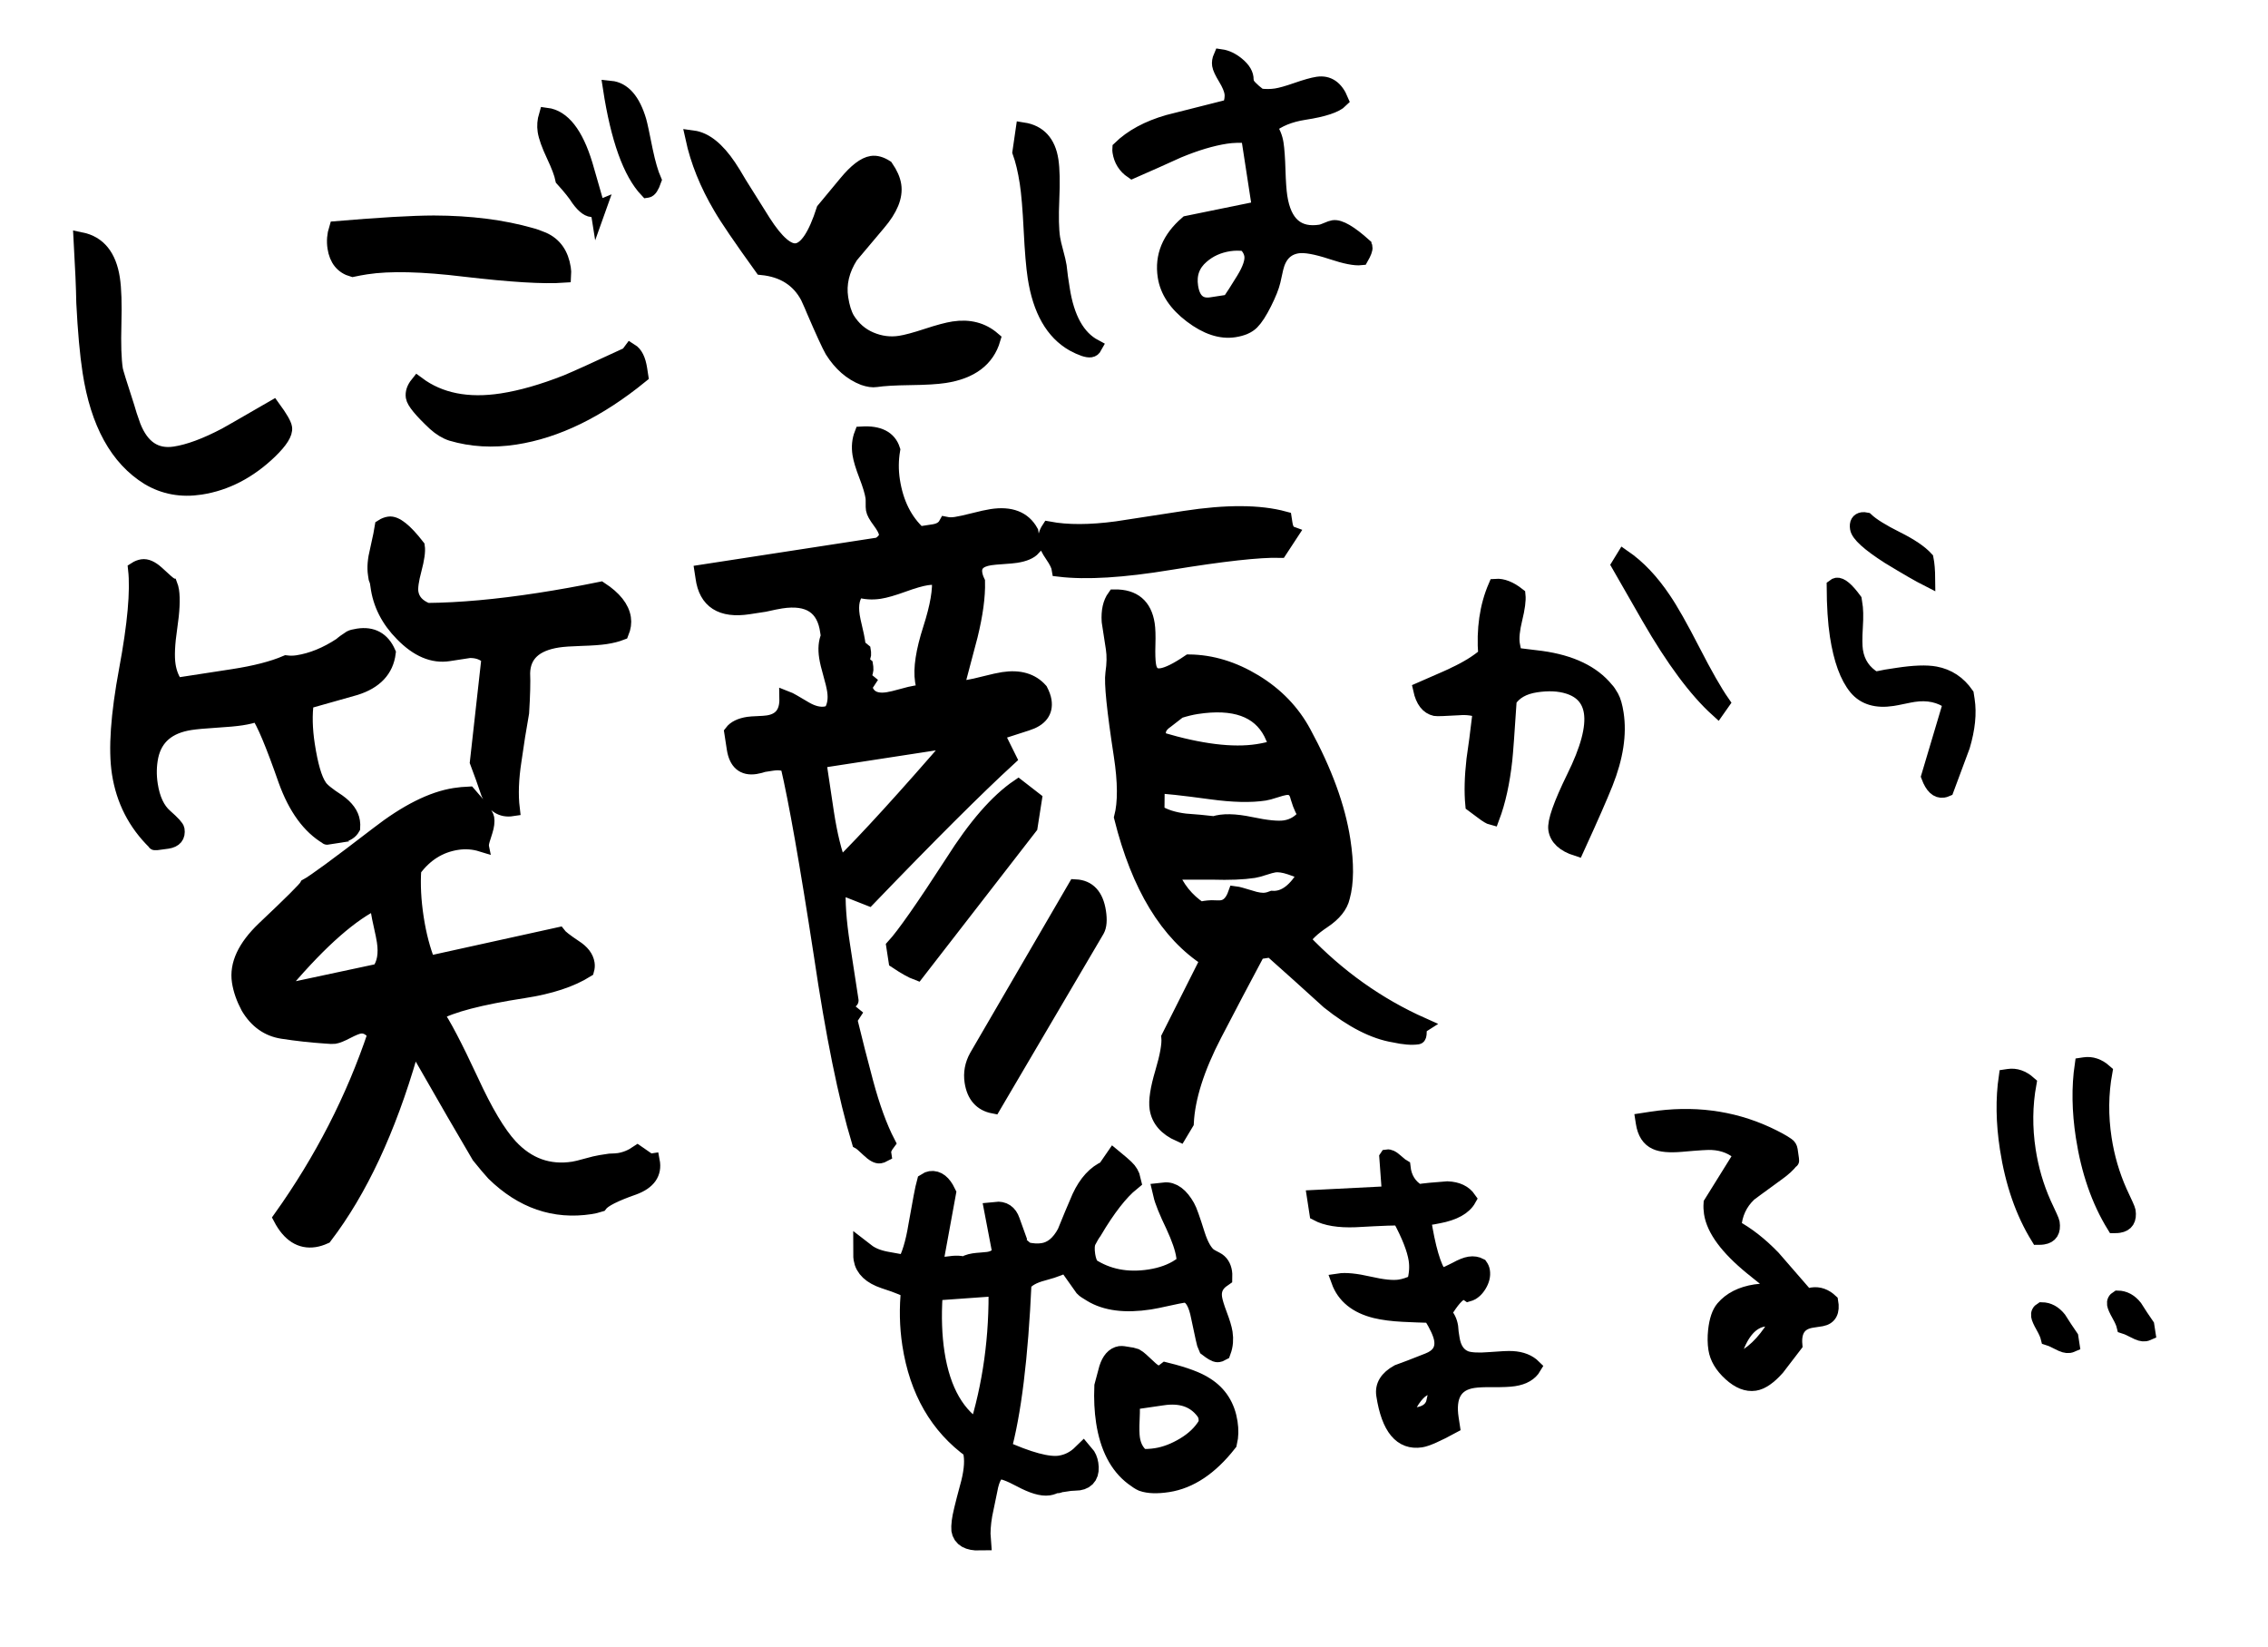 <?xml version="1.0" encoding="utf-8"?>
<!-- Generator: Adobe Illustrator 15.1.0, SVG Export Plug-In  -->
<!DOCTYPE svg PUBLIC "-//W3C//DTD SVG 1.1//EN" "http://www.w3.org/Graphics/SVG/1.1/DTD/svg11.dtd">
<svg version="1.1"
	 xmlns="http://www.w3.org/2000/svg" xmlns:xlink="http://www.w3.org/1999/xlink" xmlns:a="http://ns.adobe.com/AdobeSVGViewerExtensions/3.0/"
	 x="0px" y="0px" width="427px" height="310px" viewBox="-13.755 -9.123 427 310"
	 overflow="visible" enable-background="new -13.755 -9.123 427 310" xml:space="preserve">
<defs>
</defs>
<path stroke="#000000" stroke-width="2.835" stroke-miterlimit="10" d="M37.049,75.807c-3.93,3.776-8.278,6.029-13.044,6.762
	c-3.598,0.553-6.865-0.043-9.803-1.791c-5.847-3.601-9.515-10.248-11.005-19.94c-0.515-3.347-0.905-7.686-1.172-13.014
	c-0.04-2.652-0.209-6.591-0.505-11.812c3.279,0.673,5.241,3.106,5.887,7.303c0.292,1.899,0.385,4.748,0.279,8.549
	c-0.106,3.801-0.013,6.65,0.279,8.548c0.069,0.449,0.801,2.818,2.197,7.103c0.22,0.836,0.611,2.028,1.171,3.579
	c1.59,4.052,4.205,5.797,7.847,5.237c2.652-0.408,5.832-1.587,9.536-3.537c0.426-0.22,3.408-1.93,8.945-5.135
	c1.341,1.84,2.062,3.084,2.162,3.733C39.977,72.392,39.052,73.863,37.049,75.807z"/>
<path stroke="#000000" stroke-width="2.835" stroke-miterlimit="10" d="M92.364,42.677c-3.733,0.267-9.936-0.108-18.607-1.127
	c-7.975-0.972-14.165-1.121-18.571-0.443c-0.854,0.131-1.705,0.288-2.551,0.469c-1.877-0.528-2.984-1.893-3.322-4.091
	c-0.185-1.199-0.091-2.39,0.279-3.572c8.178-0.694,14.291-1.047,18.34-1.057c6.86,0.02,12.963,0.795,18.308,2.325
	c0.525,0.125,1.279,0.392,2.264,0.802c2.124,0.953,3.392,2.752,3.799,5.4C92.372,41.832,92.392,42.264,92.364,42.677z
	 M106.875,61.617c-7.976,6.494-15.854,10.339-23.632,11.536c-4.227,0.65-8.22,0.42-11.981-0.689
	c-1.066-0.346-2.107-0.98-3.123-1.897c-2.581-2.415-3.94-4.074-4.079-4.973c-0.123-0.798,0.144-1.606,0.801-2.425
	c4.158,3.095,9.451,4.147,15.881,3.158c3.642-0.56,7.698-1.721,12.168-3.481c1.774-0.734,5.625-2.476,11.554-5.229l0.515-0.693
	c0.864,0.533,1.43,1.673,1.699,3.421C106.702,60.493,106.768,60.918,106.875,61.617z M98.831,30.406L98.976,30
	c-0.389,0.163-0.719,0.265-0.989,0.306c-0.809,0.125-1.738-0.525-2.785-1.95c-0.611-0.98-1.61-2.232-2.995-3.758
	c-0.206-1.042-0.77-2.54-1.692-4.496c-0.922-1.955-1.467-3.481-1.637-4.582c-0.146-0.948-0.067-1.932,0.236-2.951
	c3.098,0.393,5.531,3.497,7.3,9.311c0.304,1.078,0.749,2.621,1.333,4.627c0.676,2.3,1.021,3.5,1.037,3.6L98.831,30.406z
	 M108.129,26.674l-0.067,0.01c-3.131-3.302-5.427-9.7-6.887-19.192c2.429,0.24,4.219,2.292,5.365,6.156
	c0.197,0.687,0.602,2.567,1.213,5.643c0.503,2.378,1.038,4.214,1.605,5.507C108.944,25.987,108.535,26.612,108.129,26.674z"/>
<path stroke="#000000" stroke-width="2.835" stroke-miterlimit="10" d="M164.1,61.562c-1.439,0.221-3.605,0.351-6.5,0.386
	c-2.894,0.036-5.038,0.161-6.432,0.375c-0.63,0.097-1.407-0.014-2.33-0.332c-2.35-0.917-4.318-2.634-5.901-5.152
	c-0.566-0.987-1.708-3.47-3.425-7.451c-0.226-0.579-0.616-1.465-1.168-2.659c-1.744-3.261-4.626-5.092-8.646-5.498
	c-3.98-5.525-6.565-9.32-7.758-11.388c-2.551-4.312-4.298-8.646-5.244-13.001c2.302,0.311,4.559,2.111,6.769,5.402
	c0.475,0.694,1.149,1.793,2.025,3.294c1.522,2.426,3.017,4.804,4.479,7.136c2.481,3.864,4.576,5.663,6.285,5.4
	c1.843-0.284,3.543-2.846,5.1-7.688c0.933-1.114,2.331-2.8,4.193-5.055c1.863-2.254,3.468-3.487,4.817-3.694
	c0.809-0.125,1.698,0.122,2.668,0.74c0.83,1.203,1.325,2.327,1.486,3.376c0.323,2.099-0.648,4.472-2.909,7.121
	c-3.27,3.878-5.002,5.936-5.196,6.168c-1.67,2.61-2.297,5.263-1.882,7.96c0.253,1.649,0.663,2.967,1.229,3.954
	c1.102,1.774,2.562,3.046,4.384,3.813c1.82,0.769,3.676,1.008,5.564,0.717c1.168-0.18,2.848-0.63,5.039-1.351
	c2.19-0.72,3.87-1.17,5.04-1.35c2.922-0.449,5.391,0.194,7.407,1.929C172.078,58.521,169.045,60.802,164.1,61.562z"/>
<path stroke="#000000" stroke-width="2.835" stroke-miterlimit="10" d="M191.591,56.721c-0.63,0.097-1.722-0.272-3.276-1.107
	c-3.833-2.172-6.224-6.355-7.177-12.551c-0.3-1.948-0.549-4.914-0.748-8.898c-0.198-3.984-0.448-6.95-0.747-8.898
	c-0.354-2.298-0.811-4.222-1.371-5.773l0.603-4.158c2.971,0.464,4.714,2.37,5.229,5.716c0.253,1.648,0.308,4.095,0.162,7.339
	c-0.146,3.245-0.091,5.69,0.163,7.339c0.092,0.6,0.295,1.477,0.611,2.629c0.315,1.153,0.519,2.03,0.611,2.629
	c0.077,0.5,0.161,1.203,0.255,2.109c0.146,0.95,0.257,1.674,0.334,2.173c0.853,5.546,2.884,9.172,6.092,10.877
	C192.152,56.481,191.906,56.673,191.591,56.721z M242.5,39.38c-1.133,0.124-2.959-0.235-5.482-1.074
	c-2.957-0.977-5.111-1.362-6.459-1.155c-2.158,0.332-3.529,1.745-4.113,4.237c-0.103,0.528-0.279,1.322-0.529,2.383
	c-0.252,1.062-0.8,2.438-1.645,4.126c-0.846,1.69-1.625,2.896-2.343,3.62c-0.718,0.725-1.817,1.201-3.302,1.429
	c-2.518,0.388-5.21-0.503-8.074-2.67c-2.865-2.168-4.508-4.625-4.931-7.374c-0.583-3.796,0.791-7.127,4.124-9.993l13.656-2.79
	l-2.109-13.713c-1.537-0.121-2.959-0.083-4.263,0.118c-2.653,0.408-5.646,1.303-8.976,2.685c-2.883,1.313-5.77,2.601-8.658,3.862
	c-1.285-0.876-2.047-2.088-2.285-3.637c-0.031-0.199-0.04-0.403-0.025-0.611c2.242-2.185,5.28-3.828,9.115-4.93
	c2.479-0.637,6.355-1.616,11.63-2.939c0.349-1.025,0.47-1.887,0.361-2.587c-0.115-0.749-0.513-1.686-1.19-2.808
	c-0.681-1.123-1.057-1.934-1.135-2.434c-0.076-0.499,0.004-1.023,0.242-1.571c1.035,0.147,2.053,0.63,3.053,1.448
	c1.158,0.947,1.721,1.909,1.688,2.886c0.03,0.2,0.053,0.35,0.068,0.449c0.085,0.55,0.908,1.42,2.473,2.611
	c1.08,0.141,2.115,0.135,3.104-0.017c0.9-0.139,2.201-0.505,3.904-1.1c1.705-0.594,3.006-0.961,3.906-1.099
	c1.977-0.304,3.442,0.698,4.396,3.006c-0.957,0.965-3.256,1.728-6.896,2.288c-2.744,0.422-4.953,1.324-6.627,2.706
	c0.701,0.966,1.141,2.024,1.316,3.173c0.17,1.1,0.288,2.769,0.355,5.008c0.069,2.24,0.188,3.91,0.356,5.008
	c0.784,5.096,3.333,7.312,7.649,6.648c0.271-0.042,0.675-0.18,1.215-0.416c0.537-0.237,0.943-0.375,1.213-0.417
	c1.168-0.18,3.114,0.953,5.838,3.398c0.016,0.101,0.053,0.197,0.113,0.29C243.289,37.776,243.044,38.428,242.5,39.38z
	 M220.693,36.75c-1.036-0.148-2.049-0.145-3.037,0.007c-2.023,0.311-3.745,1.088-5.164,2.329c-1.75,1.496-2.443,3.418-2.083,5.767
	c0.399,2.598,1.7,3.727,3.903,3.388l3.373-0.519c0.604-0.859,1.504-2.264,2.701-4.212c1.195-1.948,1.709-3.472,1.541-4.571
	C221.805,38.141,221.392,37.41,220.693,36.75z"/>
<path stroke="#000000" stroke-width="2.835" stroke-miterlimit="10" d="M59.338,113.735c-0.395,3.228-2.46,5.424-6.198,6.592
	c-3.072,0.87-6.145,1.739-9.217,2.605c-0.34,2.427-0.278,5.14,0.182,8.134c0.595,3.867,1.351,6.471,2.27,7.813
	c0.366,0.637,1.536,1.596,3.515,2.873c1.598,1.141,2.503,2.386,2.711,3.739c0.06,0.387,0.074,0.781,0.047,1.18
	c-0.417,0.758-1.148,1.215-2.192,1.376c-2.088,0.321-2.958,0.455-2.61,0.401c-3.33-1.96-5.924-5.52-7.786-10.676
	c-2.389-6.854-4.146-11.035-5.268-12.546c-0.841,0.329-1.87,0.584-3.087,0.771c-1.044,0.16-2.646,0.31-4.807,0.442
	c-2.163,0.135-3.764,0.282-4.808,0.442c-4.176,0.642-6.656,2.756-7.439,6.338c-0.358,1.739-0.394,3.525-0.111,5.36
	c0.417,2.707,1.343,4.691,2.786,5.954c1.439,1.263,2.191,2.089,2.25,2.474c0.193,1.257-0.407,1.991-1.798,2.206
	c-1.827,0.28-2.617,0.354-2.371,0.216c-3.67-3.591-5.897-7.946-6.685-13.071c-0.683-4.445-0.233-10.921,1.354-19.427
	c1.585-8.504,2.153-14.801,1.704-18.887c0.404-0.259,0.824-0.424,1.26-0.491c0.783-0.121,1.691,0.285,2.724,1.213
	c1.455,1.36,2.277,2.076,2.467,2.144c0.145,0.375,0.25,0.755,0.309,1.14c0.238,1.547,0.126,3.864-0.333,6.952
	c-0.46,3.09-0.564,5.455-0.311,7.097c0.223,1.45,0.727,2.708,1.515,3.775c-1.131,0.174,2.435-0.375,10.7-1.646
	c4.175-0.642,7.516-1.501,10.021-2.58c0.725,0.088,1.435,0.076,2.132-0.031c2.696-0.415,5.419-1.524,8.169-3.334
	c0.39-0.357,0.99-0.794,1.801-1.315c0.246-0.135,0.716-0.259,1.414-0.366C56.344,110.188,58.24,111.233,59.338,113.735z
	 M109.042,209.385c0.442,2.307-0.725,3.971-3.507,4.992c-3.55,1.236-5.656,2.303-6.32,3.197c-0.596,0.189-1.197,0.333-1.805,0.427
	c-6.785,1.043-12.85-1.044-18.192-6.255c-0.642-0.695-1.567-1.787-2.776-3.285c-2.525-4.26-6.285-10.757-11.278-19.488l-1.696,0.262
	c-4.126,14.288-9.487,25.747-16.083,34.381c-0.668,0.301-1.306,0.498-1.913,0.592c-2.609,0.401-4.734-0.956-6.369-4.066
	c7.763-10.891,13.69-22.438,17.78-34.643c-0.89-1.148-1.856-1.645-2.9-1.483c-0.521,0.08-1.319,0.402-2.39,0.96
	c-1.072,0.562-1.868,0.882-2.39,0.962c-0.262,0.04-0.798,0.025-1.611-0.05c-2.699-0.178-5.416-0.477-8.152-0.897
	c-2.735-0.419-4.886-1.943-6.447-4.573c-0.877-1.646-1.433-3.242-1.671-4.789c-0.491-3.19,1.049-6.492,4.619-9.912
	c5.132-4.846,7.834-7.535,8.108-8.074c1.316-0.696,5.758-3.951,13.325-9.766c5.409-4.195,10.246-6.622,14.508-7.277
	c0.868-0.133,1.747-0.218,2.632-0.257c2.155,2.44,3.278,3.948,3.367,4.528c0.104,0.678,0.005,1.483-0.295,2.42
	c-0.489,1.462-0.717,2.288-0.687,2.48c-1.497-0.461-3.027-0.574-4.593-0.333c-3.307,0.509-6.027,2.214-8.163,5.114
	c-0.193,2.801-0.036,5.844,0.469,9.129c0.491,3.189,1.24,6.043,2.251,8.559l24.546-5.407c0.335,0.444,1.345,1.229,3.033,2.354
	c1.381,0.878,2.161,1.894,2.339,3.054c0.06,0.387,0.032,0.789-0.083,1.2c-2.923,1.836-6.864,3.133-11.823,3.896
	c-8.265,1.271-13.787,2.714-16.565,4.328c1.356,1.869,3.561,6.082,6.618,12.637c2.676,5.821,5.136,9.945,7.378,12.37
	c3.305,3.548,7.263,4.968,11.875,4.259c0.522-0.08,1.359-0.283,2.512-0.609c1.151-0.324,2.031-0.535,2.641-0.629
	c0.347-0.053,0.914-0.141,1.696-0.261c0.798-0.024,1.371-0.062,1.719-0.115c1.217-0.187,2.39-0.665,3.52-1.432
	c1.498,1.055,2.29,1.577,2.377,1.563C108.824,209.418,108.955,209.398,109.042,209.385z M58.604,168.018
	c-0.104-0.675-0.293-1.61-0.565-2.807c-0.273-1.194-0.461-2.129-0.565-2.807c-0.104-0.676-0.158-1.312-0.159-1.905
	c-4.823,2.226-10.593,7.269-17.309,15.128l0.268,1.739l17.329-3.703C58.64,172.316,58.975,170.436,58.604,168.018z M103.617,107.223
	c0.134,0.87,0.006,1.78-0.381,2.73c-0.841,0.329-1.827,0.578-2.957,0.751c-1.044,0.161-2.563,0.271-4.558,0.33
	c-1.994,0.061-3.47,0.163-4.426,0.31c-4.351,0.669-6.57,2.742-6.657,6.218c0.078,1.671,0.014,4.153-0.19,7.45
	c-0.527,2.952-1.002,5.942-1.425,8.975c-0.539,3.447-0.652,6.482-0.336,9.104c-2.002,0.308-3.485-0.651-4.45-2.877
	c-0.66-1.976-1.364-3.945-2.11-5.909l2.19-19.63c-0.946-0.942-2.174-1.395-3.682-1.363c0.085-0.013-1.219,0.188-3.915,0.602
	c-2.958,0.455-5.863-0.78-8.717-3.706c-2.637-2.66-4.171-5.689-4.604-9.087l-0.089-0.58c-0.029-0.193-0.119-0.476-0.264-0.85
	c-0.059-0.385-0.096-0.628-0.111-0.726c-0.193-1.255-0.069-2.758,0.375-4.51c0.526-2.356,0.833-3.838,0.919-4.445
	c0.405-0.259,0.824-0.423,1.261-0.49c1.217-0.188,2.993,1.223,5.325,4.227c0.134,0.87-0.068,2.312-0.604,4.323
	c-0.538,2.011-0.738,3.452-0.604,4.322c0.238,1.547,1.257,2.678,3.059,3.389c6.136-0.053,13.161-0.688,21.078-1.906
	c3.739-0.575,7.597-1.266,11.569-2.076C101.883,103.482,103.32,105.291,103.617,107.223z"/>
<path stroke="#000000" stroke-width="2.835" stroke-miterlimit="10" d="M180.792,94.02c-0.608,0.688-1.693,1.151-3.258,1.392
	c-0.522,0.081-1.335,0.157-2.437,0.227c-1.104,0.072-1.915,0.146-2.437,0.226c-2.176,0.334-3.136,1.324-2.883,2.966
	c0.074,0.485,0.241,1.002,0.506,1.555c0.068,2.761-0.39,6.145-1.377,10.155c-1.632,6.187-2.504,9.489-2.618,9.9
	c0.623,0.004,1.37-0.062,2.24-0.196c0.695-0.107,1.771-0.346,3.229-0.719c1.456-0.372,2.576-0.619,3.359-0.739
	c3.044-0.468,5.375,0.212,6.993,2.042c0.38,0.735,0.614,1.389,0.703,1.969c0.312,2.029-0.764,3.434-3.226,4.207
	c-3.652,1.156-5.558,1.796-5.716,1.918l2.324,4.688c-6.086,5.587-14.889,14.362-26.406,26.322l-5.688-2.241
	c-0.193,2.8,0.061,6.472,0.759,11.014c1.219,7.927,1.747,11.358,1.583,10.294c-0.433,0.66-0.62,1.185-0.56,1.57
	c0.03,0.194,0.052,0.34,0.067,0.436l0.917,0.748l-0.649,0.991c0.971,4.006,1.979,7.957,3.025,11.853
	c1.25,4.654,2.634,8.448,4.154,11.382c-0.593,0.782-0.851,1.416-0.776,1.9l0.044,0.29c-0.246,0.135-0.499,0.225-0.76,0.266
	c-0.521,0.08-1.229-0.308-2.115-1.159c-0.889-0.854-1.478-1.356-1.769-1.509c-2.542-8.414-4.927-20.168-7.158-35.26
	c-2.631-17.107-4.72-28.956-6.268-35.544c-0.699-0.486-1.7-0.629-3.004-0.429c-0.349,0.053-0.871,0.134-1.566,0.241
	c-0.682,0.204-1.196,0.333-1.543,0.386c-2.263,0.348-3.593-0.783-3.994-3.393l-0.468-3.045c0.591-0.782,1.626-1.289,3.106-1.517
	c0.347-0.053,0.941-0.094,1.784-0.126c0.841-0.03,1.478-0.079,1.914-0.146c2.435-0.375,3.626-1.894,3.574-4.557
	c0.376,0.142,1.546,0.801,3.51,1.983c1.366,0.78,2.615,1.082,3.747,0.908c0.346-0.053,0.688-0.155,1.021-0.306
	c0.721-1.098,0.957-2.471,0.704-4.115c-0.119-0.772-0.37-1.821-0.752-3.149c-0.383-1.326-0.632-2.375-0.751-3.15
	c-0.238-1.544-0.127-2.848,0.333-3.91l-0.134-0.87c-0.628-4.652-3.549-6.578-8.769-5.775c-0.697,0.107-1.734,0.317-3.11,0.627
	c-1.305,0.2-2.306,0.354-3,0.461c-5.135,0.79-7.998-1.045-8.594-5.505l-0.156-1.015l33.273-5.117
	c1.055-0.656,1.525-1.371,1.406-2.146c-0.089-0.58-0.499-1.357-1.228-2.334c-0.73-0.975-1.13-1.705-1.205-2.189
	c-0.044-0.29-0.061-0.682-0.048-1.18c0.011-0.496-0.003-0.89-0.048-1.18c-0.148-0.965-0.556-2.312-1.222-4.042
	c-0.667-1.727-1.074-3.074-1.223-4.041c-0.208-1.353-0.09-2.607,0.356-3.766c3.176-0.191,5.108,0.798,5.799,2.967
	c-0.327,1.931-0.341,3.862-0.044,5.794c0.654,4.254,2.326,7.608,5.02,10.062c-0.261,0.04,0.653-0.101,2.74-0.421
	c1.13-0.174,1.906-0.639,2.324-1.396c0.551,0.114,1.173,0.116,1.871,0.009c0.783-0.12,1.901-0.366,3.359-0.739
	c1.456-0.372,2.576-0.619,3.359-0.739c3.566-0.548,6.028,0.409,7.387,2.871L180.792,94.02z M166.042,130.125l-25.575,3.933
	c-0.236-0.952,0.219,2.292,1.363,9.733c0.654,4.254,1.485,7.638,2.496,10.153C149.43,148.908,156.667,140.968,166.042,130.125z
	 M163.08,99.563c-0.813-0.072-1.611-0.049-2.394,0.071c-1.044,0.16-2.515,0.585-4.412,1.271c-1.897,0.689-3.369,1.112-4.413,1.272
	c-1.393,0.214-2.742,0.125-4.048-0.268c-1.085,1.057-1.455,2.698-1.113,4.92c0.075,0.485,0.236,1.251,0.487,2.3
	c0.25,1.051,0.414,1.817,0.488,2.3c0.074,0.484,0.133,0.87,0.178,1.16l0.917,0.75c0.015,0.098,0.037,0.242,0.067,0.435
	c0.06,0.388-0.127,0.91-0.56,1.57l0.917,0.75c0.015,0.097,0.038,0.242,0.067,0.435c0.075,0.484-0.097,1.105-0.515,1.86l0.917,0.749
	l-0.649,0.991c0.485,2.002,1.946,2.817,4.383,2.442c0.607-0.093,1.489-0.303,2.642-0.628c1.152-0.326,2.032-0.536,2.641-0.629
	c0.695-0.107,1.275-0.097,1.741,0.029c-0.207-0.759-0.368-1.524-0.487-2.3c-0.357-2.319,0.143-5.587,1.498-9.802
	C162.784,105.026,163.333,101.802,163.08,99.563z M180.989,141.332l-0.808,5.17l-21.289,27.465c-0.945-0.349-2.26-1.086-3.946-2.213
	l-0.424-2.755c1.906-2.073,5.594-7.339,11.061-15.8c4.298-6.795,8.421-11.536,12.372-14.221L180.989,141.332z M193.056,162.48
	c0.238,1.547,0.148,2.699-0.27,3.455l-19.483,33.122c-2.294-0.439-3.641-1.963-4.042-4.572c-0.253-1.642,0.039-3.22,0.875-4.735
	l18.595-31.947C191.154,157.926,192.596,159.485,193.056,162.48z M229.263,91.315l-2.056,3.136c-3.845-0.1-10.762,0.667-20.75,2.3
	c-8.771,1.449-15.696,1.872-20.776,1.266c-0.104-0.675-0.528-1.552-1.271-2.625c-0.746-1.072-1.168-1.947-1.272-2.625
	c-0.119-0.772,0.074-1.543,0.579-2.315c3.483,0.651,7.755,0.64,12.817-0.042c-1.915,0.294,2.347-0.361,12.787-1.966
	c7.828-1.204,14.066-1.172,18.714,0.091l0.134,0.87C228.332,90.47,228.697,91.105,229.263,91.315z M254.041,183.822
	c-0.407,0.261-0.608,0.688-0.605,1.281c0.002,0.593-0.084,0.902-0.258,0.93c-1.131,0.174-2.619,0.055-4.461-0.353
	c-3.747-0.611-7.852-2.7-12.318-6.269c-3.625-3.301-7.241-6.553-10.85-9.759l-2.48,0.381c-2.766,5.175-5.488,10.342-8.167,15.503
	c-3.299,6.344-5.071,11.911-5.313,16.697l-1.275,2.126c-2.486-1.103-3.891-2.718-4.218-4.843c-0.224-1.449,0.118-3.705,1.03-6.763
	c0.909-3.057,1.304-5.27,1.184-6.638l7.366-14.639c-7.606-4.863-13.028-13.776-16.267-26.734c0.729-2.784,0.709-6.688-0.064-11.715
	c-1.308-8.504-1.832-13.644-1.57-15.416c0.262-1.771,0.289-3.333,0.081-4.688c-0.535-3.479-0.795-5.169-0.78-5.075
	c-0.124-1.958,0.218-3.495,1.027-4.61c3.553-0.05,5.6,1.662,6.134,5.142c0.134,0.87,0.174,2.15,0.123,3.839
	c-0.054,1.692-0.011,2.97,0.123,3.84c0.237,1.547,1.052,2.213,2.444,1.999c1.217-0.188,2.955-1.048,5.213-2.583
	c4.191,0.048,8.301,1.297,12.329,3.744c4.026,2.448,7.099,5.637,9.218,9.564c3.973,7.306,6.436,14.051,7.387,20.234
	c0.684,4.447,0.652,8.015-0.092,10.7c-0.371,1.641-1.566,3.135-3.584,4.483c-2.02,1.35-3.303,2.562-3.85,3.635
	C238.129,174.744,245.627,180.07,254.041,183.822z M232.178,144.146c-0.496-0.318-1.014-1.377-1.557-3.174
	c-0.311-1.437-1.117-2.055-2.422-1.854c-0.437,0.067-1.078,0.24-1.924,0.519c-0.849,0.279-1.489,0.452-1.924,0.519
	c-2.609,0.401-5.961,0.323-10.054-0.235c-5.457-0.743-8.853-1.111-10.188-1.105l-0.048,4.906c1.381,0.877,3.16,1.443,5.338,1.701
	c1.799,0.121,3.604,0.288,5.42,0.503c1.607-0.544,3.906-0.501,6.898,0.126c2.988,0.631,5.139,0.842,6.443,0.642
	C229.812,146.438,231.152,145.59,232.178,144.146z M226.756,131.474c-0.264-0.553-0.666-1.43-1.206-2.634
	c-2.279-4.399-6.941-6.056-13.987-4.973c-1.045,0.161-2.16,0.433-3.349,0.812c-0.161,0.124-0.954,0.74-2.386,1.851
	c-1.131,0.767-1.619,1.636-1.471,2.6c0.045,0.29,0.182,0.617,0.417,0.975c7.464,2.217,13.545,2.963,18.242,2.24
	C224.234,132.159,225.481,131.87,226.756,131.474z M232.131,155.136c-1.031-0.335-2.02-0.678-2.963-1.029
	c-1.221-0.405-2.221-0.548-3.004-0.428c-0.437,0.067-1.078,0.239-1.924,0.519c-0.848,0.278-1.49,0.451-1.924,0.518
	c-2.002,0.309-4.611,0.413-7.832,0.314c-4.455-0.006-7.08,0.001-7.877,0.023c1.171,2.988,3.043,5.32,5.618,7.002
	c0.507-0.175,1.202-0.281,2.087-0.321c0.986,0.049,1.654,0.044,2.002-0.011c1.13-0.173,1.977-1.045,2.536-2.615
	c0.362,0.044,1.292,0.297,2.788,0.758c1.219,0.406,2.223,0.549,3.004,0.429c0.348-0.054,0.73-0.161,1.152-0.326
	C228.131,160.105,230.244,158.494,232.131,155.136z"/>
<path stroke="#000000" stroke-width="2.835" stroke-miterlimit="10" d="M288.523,138.253c-0.996,2.506-2.803,6.62-5.421,12.341
	c-2.372-0.76-3.685-1.965-3.938-3.614c-0.215-1.397,0.92-4.641,3.406-9.729c2.634-5.314,3.729-9.42,3.283-12.318
	c-0.377-2.447-1.822-4.065-4.337-4.856c-1.741-0.549-3.782-0.646-6.12-0.286s-4.01,1.308-5.017,2.842
	c-0.397,6.096-0.672,9.846-0.824,11.25c-0.457,4.212-1.257,7.839-2.4,10.879c-0.384-0.096-0.992-0.462-1.826-1.101
	c-0.624-0.466-1.222-0.911-1.794-1.335c-0.226-2.369-0.154-5.192,0.217-8.472c0.301-1.937,0.701-5.017,1.203-9.236
	c-1.225-0.476-2.562-0.653-4.018-0.533c-2.691,0.159-4.179,0.209-4.465,0.15c-1.381-0.298-2.299-1.487-2.757-3.565
	c4.185-1.819,6.296-2.757,6.333-2.815c2.447-1.144,4.422-2.368,5.925-3.673c-0.378-4.851,0.247-9.167,1.876-12.945
	c1.273-0.093,2.67,0.459,4.189,1.657c0.102,0.957-0.097,2.444-0.591,4.463c-0.495,2.02-0.653,3.604-0.478,4.752
	c0.077,0.5,0.229,1.192,0.458,2.078c1.169,0.127,2.835,0.331,4.997,0.613c5.596,0.776,9.67,2.731,12.224,5.868
	c0.271,0.265,0.597,0.74,0.979,1.422c0.381,0.683,0.679,1.724,0.894,3.122C291.113,129.06,290.447,133.406,288.523,138.253z
	 M309.594,124.427c-4.01-3.627-8.305-9.41-12.885-17.349l-5.66-9.869l0.883-1.44c2.729,1.882,5.228,4.516,7.497,7.899
	c1.364,1.99,3.196,5.224,5.496,9.703s4.159,7.735,5.575,9.767L309.594,124.427z"/>
<path stroke="#000000" stroke-width="2.835" stroke-miterlimit="10" d="M352.703,139.431c-0.173,0.077-0.371,0.133-0.596,0.168
	c-1.125,0.173-2.039-0.684-2.743-2.57l4.144-13.908c-1.97-1.435-4.303-1.946-7-1.531c-0.451,0.069-1.109,0.197-1.979,0.381
	c-0.869,0.186-1.529,0.312-1.979,0.381c-3.014,0.463-5.279-0.211-6.801-2.023c-1.694-2.041-2.888-5.31-3.579-9.806
	c-0.384-2.497-0.583-5.586-0.597-9.267c0.164-0.127,0.314-0.202,0.449-0.223c0.765-0.118,1.873,0.812,3.328,2.787l0.092,0.599
	c0.199,0.993,0.234,2.496,0.107,4.509c-0.129,2.014-0.118,3.497,0.027,4.445c0.361,2.349,1.578,4.13,3.652,5.345
	c0.494-0.076,1.211-0.211,2.146-0.407c0.945-0.146,1.641-0.252,2.092-0.322c3.102-0.477,5.481-0.561,7.141-0.254
	c2.416,0.448,4.362,1.734,5.84,3.859c0.078,0.5,0.131,0.85,0.162,1.048c0.384,2.499,0.09,5.382-0.879,8.65
	C354.723,134.007,353.711,136.719,352.703,139.431z M349.172,99.854c-1.549-0.784-3.998-2.197-7.35-4.239
	c-3.729-2.393-5.68-4.164-5.857-5.313c-0.145-0.948,0.163-1.483,0.928-1.601c0.18-0.027,0.413-0.012,0.698,0.046
	c1.075,1.012,2.984,2.201,5.727,3.569c2.591,1.29,4.44,2.539,5.548,3.75C349.055,97.009,349.158,98.271,349.172,99.854z"/>
<path stroke="#000000" stroke-width="4.252" stroke-miterlimit="10" d="M216.095,230.41c0.03,0.2,0.042,0.428,0.036,0.684
	c-1.541,1.057-2.177,2.459-1.908,4.207c0.115,0.748,0.443,1.837,0.985,3.262c0.54,1.426,0.87,2.513,0.985,3.262
	c0.176,1.15,0.086,2.211-0.27,3.188c-0.127,0.07-0.258,0.115-0.395,0.137c-0.225,0.034-0.779-0.289-1.667-0.971
	c-0.13-0.236-0.552-2.088-1.269-5.559c-0.476-2.483-1.278-3.971-2.412-4.462c-0.443-0.187-0.777-0.264-1.002-0.229
	c-0.766,0.118-1.87,0.34-3.316,0.663c-1.445,0.325-2.529,0.543-3.248,0.653c-4.496,0.691-8.041,0.238-10.633-1.356
	c-0.759-0.446-1.221-0.758-1.387-0.938l-3.527-4.98c-0.733,0.624-2.25,1.241-4.548,1.85c-2.038,0.519-3.434,1.321-4.186,2.409
	c-0.638,14.109-1.938,24.666-3.898,31.666c5.294,2.408,9.111,3.432,11.45,3.072c1.619-0.249,3.047-0.979,4.288-2.193
	c0.391,0.451,0.641,1.027,0.749,1.726c0.253,1.649-0.294,2.577-1.643,2.784c-0.18,0.027-0.466,0.047-0.854,0.055
	c-0.39,0.01-0.675,0.027-0.854,0.055l-0.27,0.041c-0.173-0.229-0.373-0.326-0.597-0.291c-0.134,0.021-0.349,0.13-0.64,0.328
	c-0.292,0.198-0.528,0.311-0.708,0.339c-0.134,0.021-0.277-0.008-0.427-0.087c-0.419,0.27-0.854,0.438-1.302,0.507
	c-1.125,0.173-2.765-0.315-4.921-1.468c-2.156-1.151-3.594-1.672-4.313-1.562c-1.214,0.187-2.042,1.541-2.482,4.063
	c-0.317,1.533-0.634,3.064-0.951,4.596c-0.316,1.838-0.419,3.413-0.309,4.727c-1.927,0.04-2.986-0.564-3.178-1.812
	c-0.031-0.2-0.005-0.703,0.079-1.508c0.083-0.807,0.579-2.89,1.49-6.251c0.747-2.62,0.991-4.78,0.729-6.479
	c-0.054-0.349-0.134-0.72-0.24-1.113c-6.209-4.465-9.976-10.995-11.297-19.589c-0.515-3.346-0.584-6.787-0.207-10.323
	c-0.542-0.531-2.265-1.263-5.17-2.197c-2.283-0.773-3.547-1.959-3.793-3.559c-0.038-0.25-0.059-0.528-0.059-0.835
	c0.992,0.769,2.295,1.31,3.909,1.624c1.373,0.248,2.746,0.498,4.119,0.747c1.021-1.741,1.802-4.291,2.345-7.648
	c0.786-4.467,1.296-7.128,1.534-7.983c0.209-0.134,0.404-0.216,0.584-0.243c0.989-0.152,1.854,0.534,2.594,2.056l-2.326,12.709
	c0.536,1.094,1.501,1.532,2.895,1.318c1.574-0.242,2.616-0.197,3.127,0.133c0.448-0.376,1.077-0.626,1.886-0.75
	c0.314-0.049,0.78-0.094,1.394-0.139c0.615-0.043,1.057-0.086,1.327-0.127c1.439-0.221,2.37-0.901,2.793-2.041l-1.411-7.377
	c1.177-0.129,1.971,0.4,2.384,1.59s0.816,2.316,1.21,3.381c-0.06,0.215-0.078,0.396-0.054,0.545c0.054,0.351,0.344,0.74,0.871,1.17
	c0.525,0.432,0.845,0.715,0.959,0.851c1.29,0.313,2.452,0.39,3.487,0.23c1.933-0.297,3.506-1.587,4.72-3.87
	c0.899-2.235,1.824-4.449,2.776-6.641c1.212-2.59,2.77-4.287,4.671-5.092l1.242-1.802c0.579,0.475,1.163,0.985,1.754,1.532
	c0.592,0.55,0.967,1.195,1.127,1.938c-2.25,1.83-4.672,4.938-7.265,9.325c-0.307,0.405-0.69,1.053-1.151,1.941
	c-0.305,0.712-0.361,1.692-0.169,2.94c0.146,0.95,0.43,1.75,0.853,2.4c3.33,2.199,7.197,2.959,11.604,2.281
	c2.293-0.353,4.255-1.062,5.885-2.133c0.286,0.06,0.53-0.068,0.736-0.381c0.203-0.312,0.377-0.607,0.52-0.886
	c-0.025-0.456-0.071-0.909-0.141-1.358c-0.23-1.5-0.897-3.441-2-5.83c-1.285-2.666-2.064-4.592-2.339-5.777
	c1.356-0.156,2.604,0.777,3.744,2.8c0.31,0.516,0.915,2.212,1.818,5.091c0.705,2.192,1.551,3.648,2.536,4.365
	c0.255,0.166,0.707,0.416,1.357,0.75C215.562,228.895,215.957,229.511,216.095,230.41z M174.466,232.669l-12.087,0.861l-0.794,1.12
	c-0.255,4.027-0.128,7.69,0.378,10.987c1.122,7.295,4.003,12.272,8.648,14.933C173.397,251.756,174.682,242.455,174.466,232.669z
	 M217.133,258.709c0.199,1.301,0.174,2.48-0.078,3.541c-3.387,4.307-7.061,6.763-11.017,7.371c-1.934,0.297-3.46,0.251-4.578-0.14
	c-0.345-0.151-0.857-0.482-1.532-0.992c-2.761-2.081-4.498-5.445-5.212-10.091c-0.307-1.998-0.413-4.181-0.317-6.549
	c0.296-1.068,0.588-2.161,0.876-3.279c0.438-1.346,1.083-2.085,1.938-2.217c0.179-0.027,0.648,0.029,1.406,0.168
	c0.278,0.009,0.684,0.1,1.217,0.273c0.301,0.158,1.07,0.832,2.312,2.021c0.971,0.926,1.793,1.336,2.468,1.232
	c0.405-0.062,0.812-0.253,1.224-0.572c3.303,0.822,5.672,1.711,7.107,2.666C215.291,253.623,216.688,255.812,217.133,258.709z
	 M213.99,257.582c-0.076-0.499-0.289-0.979-0.635-1.437c-1.898-2.47-4.692-3.421-8.379-2.854s-5.808,0.843-6.363,0.824
	c0.131,0.851,0.154,2.124,0.07,3.825c-0.082,1.7-0.06,2.976,0.07,3.824c0.262,1.699,1.017,3.016,2.265,3.947
	c0.976,0.056,1.956,0.007,2.946-0.146c1.844-0.284,3.702-0.991,5.576-2.124c1.873-1.131,3.287-2.486,4.242-4.065
	C214.035,258.93,214.105,258.331,213.99,257.582z"/>
<path stroke="#000000" stroke-width="2.835" stroke-miterlimit="10" d="M238.291,231.982c1.303-0.2,3.219-0.008,5.748,0.574
	s4.445,0.773,5.75,0.573c0.81-0.124,1.73-0.42,2.764-0.886c0.414-1.494,0.518-2.918,0.311-4.267
	c-0.308-1.997-1.33-4.602-3.066-7.813c-0.338-0.102-3.131-0.004-8.378,0.291c-3.112,0.122-5.521-0.275-7.225-1.189l-0.461-2.998
	l14.112-0.713l-0.498-6.827l0.057-0.085c0.404-0.062,0.9,0.168,1.486,0.691c0.85,0.739,1.352,1.148,1.501,1.227
	c0.225,2.062,1.176,3.604,2.851,4.625c1.215-0.188,3.051-0.366,5.51-0.541c1.852,0.074,3.193,0.711,4.023,1.914
	c-0.865,1.564-2.773,2.625-5.725,3.181c-0.443,0.119-1.387,0.265-2.834,0.436c0.861,5.596,1.928,9.242,3.201,10.938
	c0.703-0.21,1.696-0.644,2.977-1.302c1.018-0.564,1.863-0.9,2.537-1.004c0.719-0.11,1.381-0.007,1.98,0.31
	c0.234,0.323,0.378,0.659,0.432,1.007c0.131,0.852-0.08,1.727-0.631,2.629c-0.552,0.904-1.225,1.468-2.02,1.691
	c-0.36-0.252-0.742-0.346-1.147-0.283c-0.81,0.124-1.967,1.428-3.472,3.909c0.691,0.61,1.122,1.464,1.291,2.562
	c0.039,0.251,0.069,0.603,0.094,1.06c0.078,0.5,0.135,0.875,0.174,1.124c0.299,1.948,1.158,3.197,2.578,3.746
	c0.922,0.318,2.441,0.392,4.555,0.22c2.114-0.172,3.52-0.234,4.217-0.188c1.717,0.094,3.066,0.629,4.045,1.602
	c-0.693,1.182-1.939,1.91-3.738,2.186c-0.854,0.132-2.135,0.189-3.84,0.169c-1.705-0.018-2.986,0.038-3.84,0.169
	c-3.418,0.525-4.799,2.912-4.146,7.158c0.084,0.551,0.158,1.024,0.219,1.424c-2.889,1.569-4.85,2.434-5.884,2.593
	c-3.732,0.573-6.074-2.237-7.026-8.433c-0.27-1.748,0.613-3.188,2.648-4.318c1.266-0.451,3.156-1.176,5.672-2.177
	c2-0.768,2.857-2.075,2.573-3.925c-0.169-1.098-0.865-2.628-2.087-4.588c-1.71-0.044-3.445-0.109-5.207-0.197
	c-1.996-0.102-3.71-0.324-5.143-0.666C241.641,236.71,239.327,234.841,238.291,231.982z M255.719,251.932
	c-0.189-0.021-0.373-0.019-0.551,0.009c-1.35,0.208-2.66,1.56-3.934,4.057c0.326,0.923,0.938,1.313,1.838,1.175
	c1.618-0.249,2.635-0.967,3.051-2.157c0.103-0.526,0.343-1.51,0.721-2.948L255.719,251.932z"/>
<path stroke="#000000" stroke-width="2.835" stroke-miterlimit="10" d="M329.203,239.098c-0.135,0.021-0.741,0.113-1.82,0.279
	c-2.384,0.367-3.458,1.913-3.223,4.639c-1.111,1.45-2.224,2.9-3.336,4.349c-1.529,1.72-2.926,2.674-4.184,2.868
	c-1.484,0.228-3.017-0.381-4.596-1.825c-1.58-1.444-2.496-2.991-2.75-4.64c-0.161-1.049-0.178-2.197-0.047-3.445
	c0.211-1.923,0.685-3.326,1.424-4.207c1.404-1.647,3.432-2.676,6.085-3.084c0.54-0.084,1.154-0.127,1.845-0.13l1.242-1.343
	c-0.587-0.523-1.851-1.556-3.789-3.1c-4.581-3.744-7.109-7.164-7.586-10.263c-0.092-0.599-0.117-1.21-0.073-1.829l5.702-9.162
	c-1.461-1.412-3.304-2.177-5.531-2.295c-0.653-0.053-2.591,0.066-5.813,0.357c-2.181,0.182-3.769,0.043-4.759-0.419
	c-1.285-0.569-2.068-1.778-2.354-3.627c-0.022-0.149-0.045-0.3-0.068-0.449c0.719-0.11,1.236-0.19,1.551-0.239
	c7.824-1.203,15.078-0.272,21.762,2.791c1.735,0.807,3.016,1.505,3.844,2.094c0.309,0.209,0.492,0.512,0.555,0.912
	c0.246,1.599,0.322,2.251,0.232,1.958c-0.613,0.812-1.52,1.642-2.725,2.49c-3.395,2.467-5.152,3.759-5.271,3.879
	c-1.727,1.647-2.674,3.71-2.846,6.191c2.51,1.353,4.968,3.276,7.377,5.769c2.123,2.436,4.221,4.85,6.291,7.24
	c0.487-0.125,0.843-0.205,1.068-0.24c1.258-0.193,2.426,0.215,3.502,1.227C331.249,237.736,330.68,238.82,329.203,239.098z
	 M318.373,239.152c-2.385,0.366-4.213,2.387-5.488,6.061l1.578,1.291c2.463-1.35,4.666-3.785,6.609-7.307
	C319.812,239.084,318.912,239.068,318.373,239.152z"/>
<path stroke="#000000" stroke-width="2.835" stroke-miterlimit="10" d="M370.885,223.713c-0.271,0.041-0.567,0.062-0.889,0.061
	c-2.883-4.671-4.822-10.254-5.82-16.748c-0.746-4.846-0.814-9.336-0.208-13.47c0.18-0.027,0.314-0.048,0.405-0.062
	c1.349-0.208,2.636,0.234,3.863,1.323c-0.75,4.104-0.795,8.305-0.135,12.601c0.538,3.497,1.51,6.826,2.916,9.984
	c1.021,2.145,1.55,3.342,1.588,3.592C372.852,222.594,372.277,223.499,370.885,223.713z M375.818,244.126
	c-0.496,0.076-1.145-0.105-1.948-0.544c-1.097-0.547-1.765-0.853-2.005-0.919c-0.131-0.542-0.447-1.261-0.953-2.155
	c-0.506-0.893-0.789-1.539-0.851-1.939c-0.077-0.499,0.116-0.888,0.581-1.164c1.244,0.014,2.322,0.59,3.234,1.728
	c0.73,1.167,1.481,2.304,2.25,3.413l0.22,1.424C376.174,244.045,375.998,244.099,375.818,244.126z"/>
<path stroke="#000000" stroke-width="2.835" stroke-miterlimit="10" d="M385.182,221.515c-0.27,0.041-0.566,0.062-0.889,0.06
	c-2.881-4.67-4.82-10.253-5.82-16.748c-0.744-4.846-0.814-9.335-0.207-13.469c0.18-0.027,0.314-0.049,0.404-0.062
	c1.35-0.207,2.637,0.234,3.863,1.324c-0.75,4.104-0.794,8.305-0.133,12.601c0.537,3.497,1.508,6.825,2.916,9.983
	c1.02,2.145,1.549,3.342,1.588,3.592C387.149,220.395,386.575,221.301,385.182,221.515z M390.115,241.928
	c-0.494,0.076-1.144-0.105-1.947-0.545c-1.097-0.547-1.766-0.852-2.006-0.918c-0.129-0.543-0.447-1.262-0.952-2.155
	c-0.507-0.894-0.789-1.54-0.851-1.94c-0.076-0.498,0.116-0.887,0.581-1.163c1.245,0.013,2.322,0.59,3.233,1.728
	c0.732,1.166,1.482,2.303,2.252,3.412l0.219,1.424C390.471,241.847,390.295,241.9,390.115,241.928z"/>
</svg>
